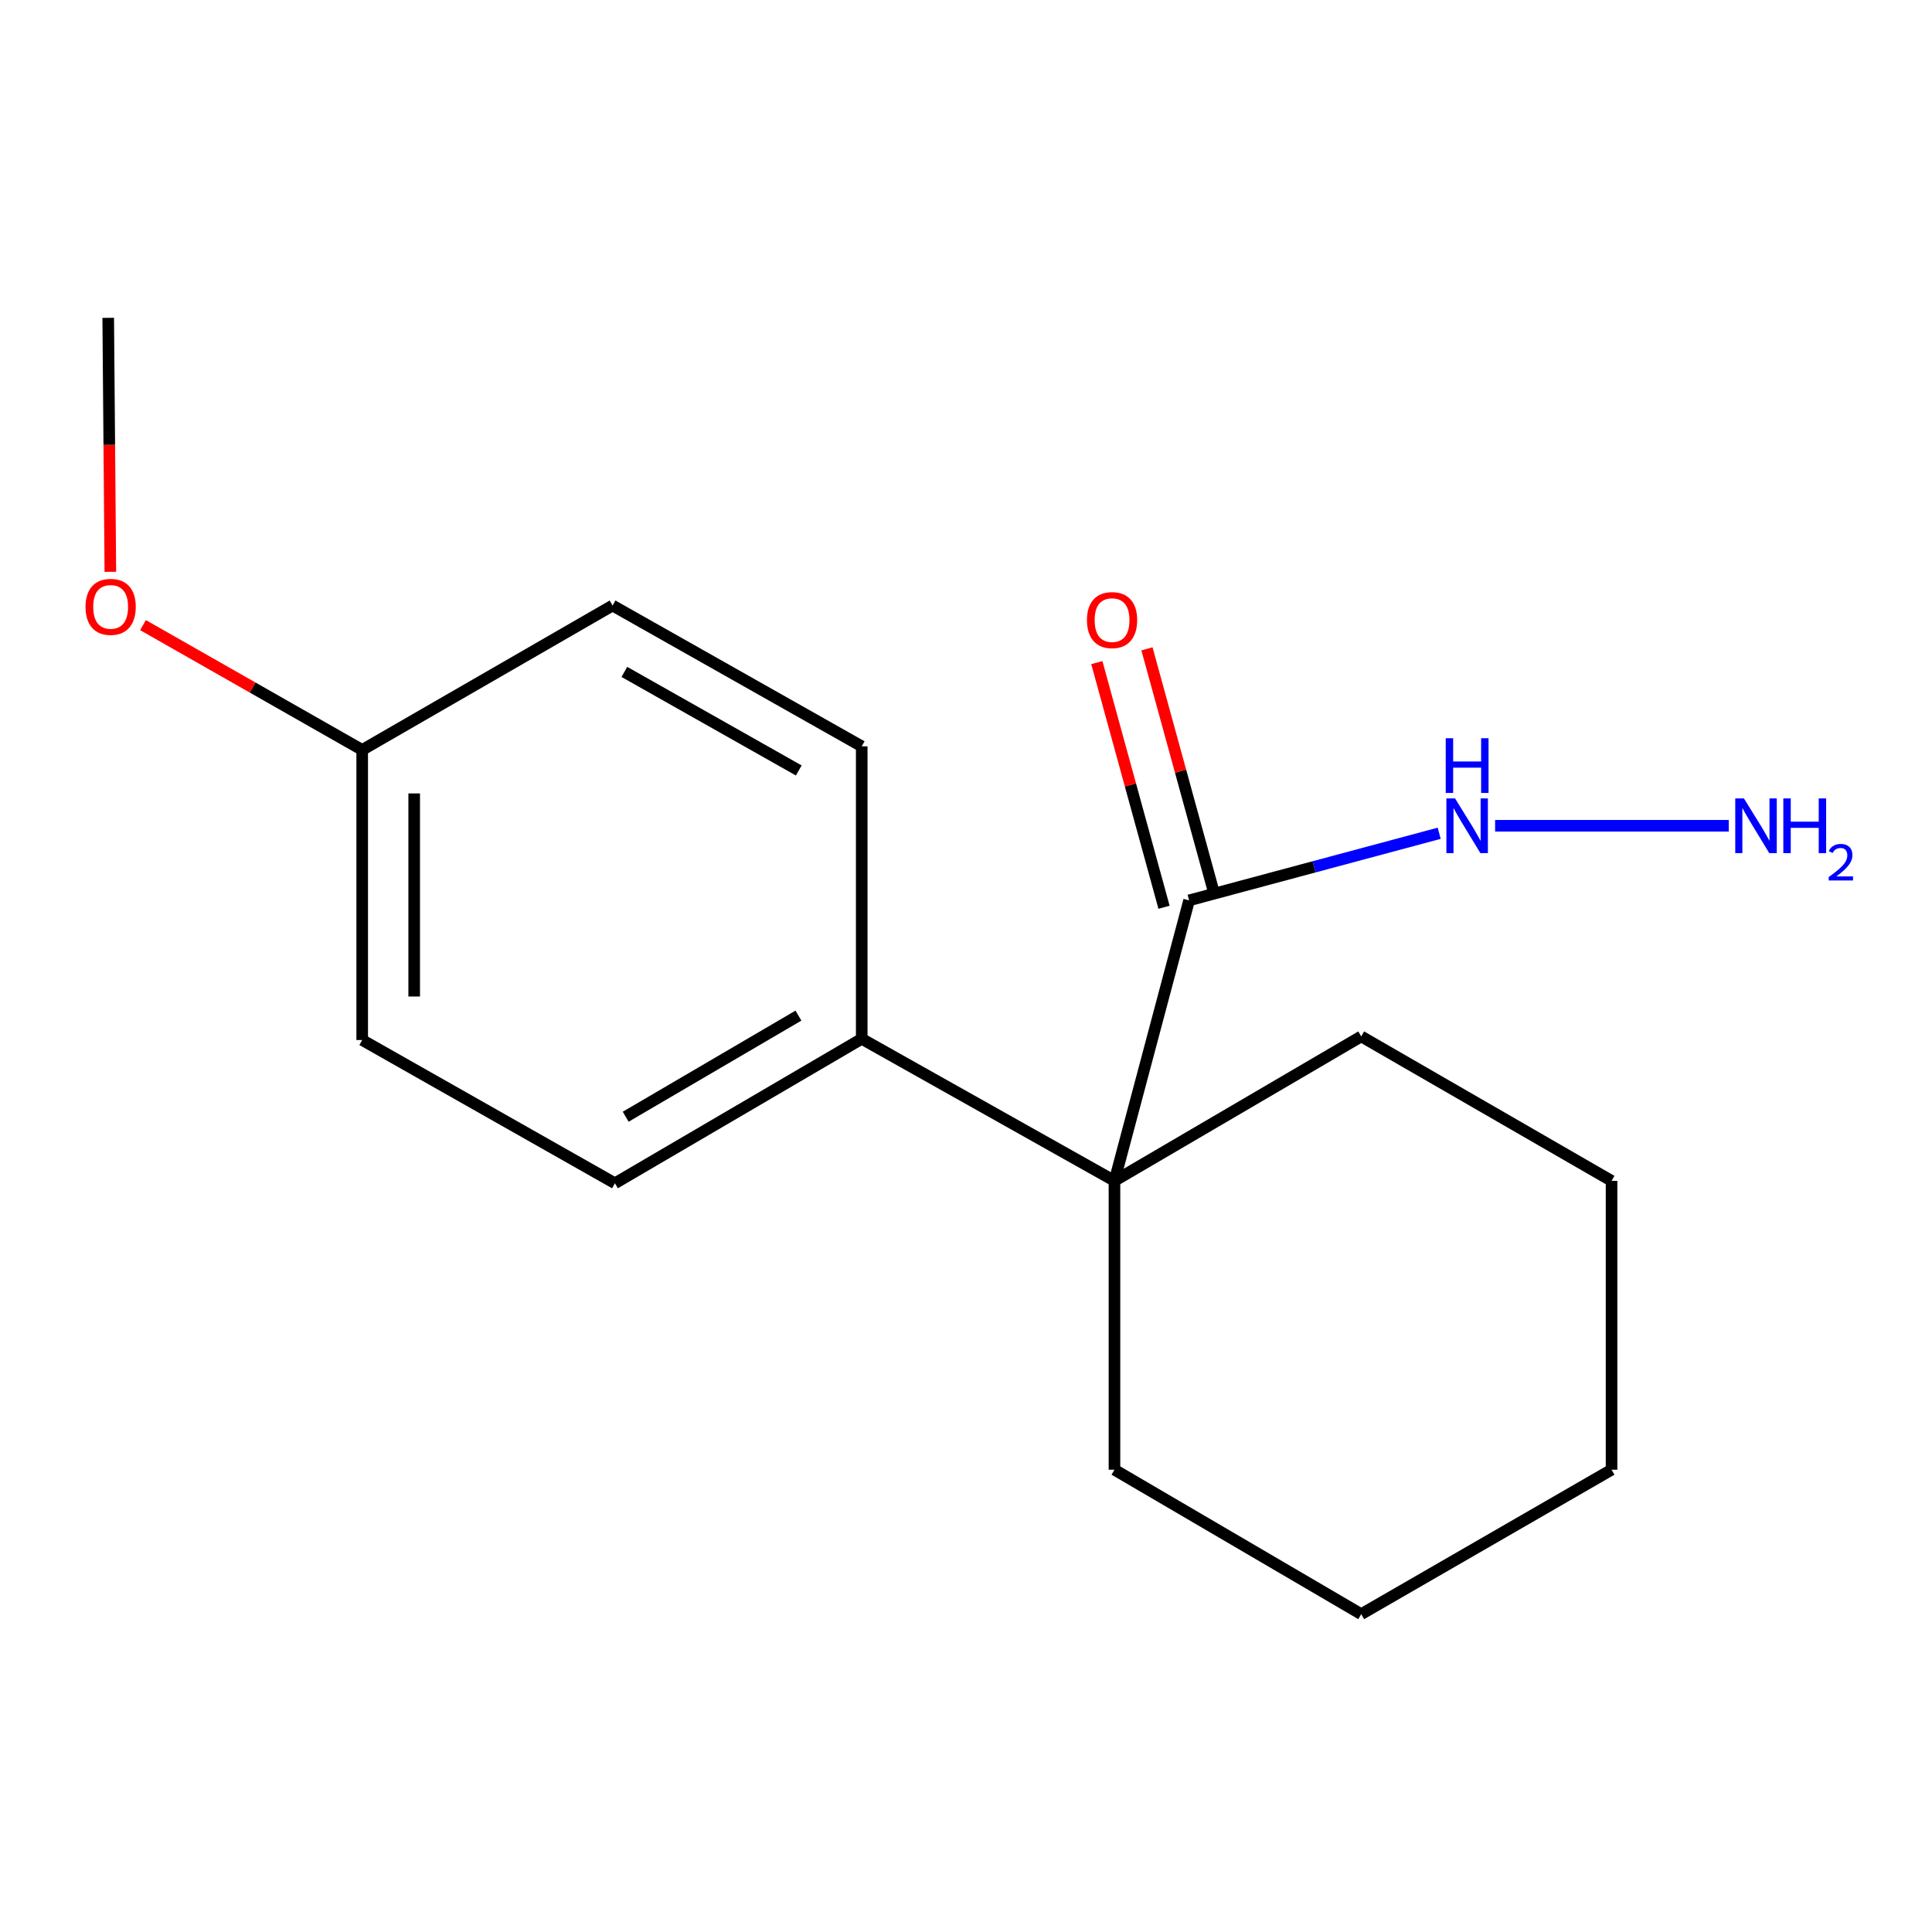<?xml version='1.0' encoding='iso-8859-1'?>
<svg version='1.1' baseProfile='full'
              xmlns='http://www.w3.org/2000/svg'
                      xmlns:rdkit='http://www.rdkit.org/xml'
                      xmlns:xlink='http://www.w3.org/1999/xlink'
                  xml:space='preserve'
width='1000px' height='1000px' viewBox='0 0 1000 1000'>
<!-- END OF HEADER -->
<rect style='opacity:1.0;fill:#FFFFFF;stroke:none' width='1000' height='1000' x='0' y='0'> </rect>
<path class='bond-0' d='M 576.843,611.216 L 615.475,466.033' style='fill:none;fill-rule:evenodd;stroke:#000000;stroke-width:6px;stroke-linecap:butt;stroke-linejoin:miter;stroke-opacity:1' />
<path class='bond-1' d='M 576.843,611.216 L 446.027,537.69' style='fill:none;fill-rule:evenodd;stroke:#000000;stroke-width:6px;stroke-linecap:butt;stroke-linejoin:miter;stroke-opacity:1' />
<path class='bond-10' d='M 576.843,611.216 L 576.843,760.721' style='fill:none;fill-rule:evenodd;stroke:#000000;stroke-width:6px;stroke-linecap:butt;stroke-linejoin:miter;stroke-opacity:1' />
<path class='bond-11' d='M 576.843,611.216 L 704.565,536.449' style='fill:none;fill-rule:evenodd;stroke:#000000;stroke-width:6px;stroke-linecap:butt;stroke-linejoin:miter;stroke-opacity:1' />
<path class='bond-2' d='M 628.45,462.468 L 611.058,399.153' style='fill:none;fill-rule:evenodd;stroke:#000000;stroke-width:6px;stroke-linecap:butt;stroke-linejoin:miter;stroke-opacity:1' />
<path class='bond-2' d='M 611.058,399.153 L 593.665,335.838' style='fill:none;fill-rule:evenodd;stroke:#FF0000;stroke-width:6px;stroke-linecap:butt;stroke-linejoin:miter;stroke-opacity:1' />
<path class='bond-2' d='M 602.501,469.597 L 585.108,406.281' style='fill:none;fill-rule:evenodd;stroke:#000000;stroke-width:6px;stroke-linecap:butt;stroke-linejoin:miter;stroke-opacity:1' />
<path class='bond-2' d='M 585.108,406.281 L 567.716,342.966' style='fill:none;fill-rule:evenodd;stroke:#FF0000;stroke-width:6px;stroke-linecap:butt;stroke-linejoin:miter;stroke-opacity:1' />
<path class='bond-3' d='M 615.475,466.033 L 680.199,448.665' style='fill:none;fill-rule:evenodd;stroke:#000000;stroke-width:6px;stroke-linecap:butt;stroke-linejoin:miter;stroke-opacity:1' />
<path class='bond-3' d='M 680.199,448.665 L 744.923,431.297' style='fill:none;fill-rule:evenodd;stroke:#0000FF;stroke-width:6px;stroke-linecap:butt;stroke-linejoin:miter;stroke-opacity:1' />
<path class='bond-4' d='M 446.027,537.69 L 318.29,612.457' style='fill:none;fill-rule:evenodd;stroke:#000000;stroke-width:6px;stroke-linecap:butt;stroke-linejoin:miter;stroke-opacity:1' />
<path class='bond-4' d='M 413.272,525.68 L 323.857,578.017' style='fill:none;fill-rule:evenodd;stroke:#000000;stroke-width:6px;stroke-linecap:butt;stroke-linejoin:miter;stroke-opacity:1' />
<path class='bond-5' d='M 446.027,537.69 L 446.027,386.302' style='fill:none;fill-rule:evenodd;stroke:#000000;stroke-width:6px;stroke-linecap:butt;stroke-linejoin:miter;stroke-opacity:1' />
<path class='bond-6' d='M 773.866,427.416 L 894.792,427.416' style='fill:none;fill-rule:evenodd;stroke:#0000FF;stroke-width:6px;stroke-linecap:butt;stroke-linejoin:miter;stroke-opacity:1' />
<path class='bond-8' d='M 318.29,612.457 L 187.474,538.318' style='fill:none;fill-rule:evenodd;stroke:#000000;stroke-width:6px;stroke-linecap:butt;stroke-linejoin:miter;stroke-opacity:1' />
<path class='bond-9' d='M 446.027,386.302 L 317.064,313.418' style='fill:none;fill-rule:evenodd;stroke:#000000;stroke-width:6px;stroke-linecap:butt;stroke-linejoin:miter;stroke-opacity:1' />
<path class='bond-9' d='M 413.442,398.797 L 323.168,347.779' style='fill:none;fill-rule:evenodd;stroke:#000000;stroke-width:6px;stroke-linecap:butt;stroke-linejoin:miter;stroke-opacity:1' />
<path class='bond-7' d='M 187.474,388.156 L 317.064,313.418' style='fill:none;fill-rule:evenodd;stroke:#000000;stroke-width:6px;stroke-linecap:butt;stroke-linejoin:miter;stroke-opacity:1' />
<path class='bond-12' d='M 187.474,388.156 L 130.745,355.86' style='fill:none;fill-rule:evenodd;stroke:#000000;stroke-width:6px;stroke-linecap:butt;stroke-linejoin:miter;stroke-opacity:1' />
<path class='bond-12' d='M 130.745,355.86 L 74.016,323.564' style='fill:none;fill-rule:evenodd;stroke:#FF0000;stroke-width:6px;stroke-linecap:butt;stroke-linejoin:miter;stroke-opacity:1' />
<path class='bond-18' d='M 187.474,388.156 L 187.474,538.318' style='fill:none;fill-rule:evenodd;stroke:#000000;stroke-width:6px;stroke-linecap:butt;stroke-linejoin:miter;stroke-opacity:1' />
<path class='bond-18' d='M 214.384,410.68 L 214.384,515.794' style='fill:none;fill-rule:evenodd;stroke:#000000;stroke-width:6px;stroke-linecap:butt;stroke-linejoin:miter;stroke-opacity:1' />
<path class='bond-15' d='M 576.843,760.721 L 704.565,835.488' style='fill:none;fill-rule:evenodd;stroke:#000000;stroke-width:6px;stroke-linecap:butt;stroke-linejoin:miter;stroke-opacity:1' />
<path class='bond-14' d='M 704.565,536.449 L 834.141,611.216' style='fill:none;fill-rule:evenodd;stroke:#000000;stroke-width:6px;stroke-linecap:butt;stroke-linejoin:miter;stroke-opacity:1' />
<path class='bond-13' d='M 57.118,295.973 L 56.566,230.242' style='fill:none;fill-rule:evenodd;stroke:#FF0000;stroke-width:6px;stroke-linecap:butt;stroke-linejoin:miter;stroke-opacity:1' />
<path class='bond-13' d='M 56.566,230.242 L 56.014,164.512' style='fill:none;fill-rule:evenodd;stroke:#000000;stroke-width:6px;stroke-linecap:butt;stroke-linejoin:miter;stroke-opacity:1' />
<path class='bond-16' d='M 834.141,611.216 L 834.141,760.721' style='fill:none;fill-rule:evenodd;stroke:#000000;stroke-width:6px;stroke-linecap:butt;stroke-linejoin:miter;stroke-opacity:1' />
<path class='bond-17' d='M 704.565,835.488 L 834.141,760.721' style='fill:none;fill-rule:evenodd;stroke:#000000;stroke-width:6px;stroke-linecap:butt;stroke-linejoin:miter;stroke-opacity:1' />
<path  class='atom-3' d='M 562.602 320.959
Q 562.602 314.159, 565.962 310.359
Q 569.322 306.559, 575.602 306.559
Q 581.882 306.559, 585.242 310.359
Q 588.602 314.159, 588.602 320.959
Q 588.602 327.839, 585.202 331.759
Q 581.802 335.639, 575.602 335.639
Q 569.362 335.639, 565.962 331.759
Q 562.602 327.879, 562.602 320.959
M 575.602 332.439
Q 579.922 332.439, 582.242 329.559
Q 584.602 326.639, 584.602 320.959
Q 584.602 315.399, 582.242 312.599
Q 579.922 309.759, 575.602 309.759
Q 571.282 309.759, 568.922 312.559
Q 566.602 315.359, 566.602 320.959
Q 566.602 326.679, 568.922 329.559
Q 571.282 332.439, 575.602 332.439
' fill='#FF0000'/>
<path  class='atom-4' d='M 753.128 413.256
L 762.408 428.256
Q 763.328 429.736, 764.808 432.416
Q 766.288 435.096, 766.368 435.256
L 766.368 413.256
L 770.128 413.256
L 770.128 441.576
L 766.248 441.576
L 756.288 425.176
Q 755.128 423.256, 753.888 421.056
Q 752.688 418.856, 752.328 418.176
L 752.328 441.576
L 748.648 441.576
L 748.648 413.256
L 753.128 413.256
' fill='#0000FF'/>
<path  class='atom-4' d='M 748.308 382.104
L 752.148 382.104
L 752.148 394.144
L 766.628 394.144
L 766.628 382.104
L 770.468 382.104
L 770.468 410.424
L 766.628 410.424
L 766.628 397.344
L 752.148 397.344
L 752.148 410.424
L 748.308 410.424
L 748.308 382.104
' fill='#0000FF'/>
<path  class='atom-7' d='M 902.648 413.256
L 911.928 428.256
Q 912.848 429.736, 914.328 432.416
Q 915.808 435.096, 915.888 435.256
L 915.888 413.256
L 919.648 413.256
L 919.648 441.576
L 915.768 441.576
L 905.808 425.176
Q 904.648 423.256, 903.408 421.056
Q 902.208 418.856, 901.848 418.176
L 901.848 441.576
L 898.168 441.576
L 898.168 413.256
L 902.648 413.256
' fill='#0000FF'/>
<path  class='atom-7' d='M 923.048 413.256
L 926.888 413.256
L 926.888 425.296
L 941.368 425.296
L 941.368 413.256
L 945.208 413.256
L 945.208 441.576
L 941.368 441.576
L 941.368 428.496
L 926.888 428.496
L 926.888 441.576
L 923.048 441.576
L 923.048 413.256
' fill='#0000FF'/>
<path  class='atom-7' d='M 946.581 440.582
Q 947.267 438.813, 948.904 437.836
Q 950.541 436.833, 952.811 436.833
Q 955.636 436.833, 957.22 438.364
Q 958.804 439.896, 958.804 442.615
Q 958.804 445.387, 956.745 447.974
Q 954.712 450.561, 950.488 453.624
L 959.121 453.624
L 959.121 455.736
L 946.528 455.736
L 946.528 453.967
Q 950.013 451.485, 952.072 449.637
Q 954.158 447.789, 955.161 446.126
Q 956.164 444.463, 956.164 442.747
Q 956.164 440.952, 955.266 439.948
Q 954.369 438.945, 952.811 438.945
Q 951.306 438.945, 950.303 439.552
Q 949.3 440.16, 948.587 441.506
L 946.581 440.582
' fill='#0000FF'/>
<path  class='atom-13' d='M 44.27 314.111
Q 44.27 307.311, 47.63 303.511
Q 50.99 299.711, 57.27 299.711
Q 63.55 299.711, 66.91 303.511
Q 70.27 307.311, 70.27 314.111
Q 70.27 320.991, 66.87 324.911
Q 63.47 328.791, 57.27 328.791
Q 51.03 328.791, 47.63 324.911
Q 44.27 321.031, 44.27 314.111
M 57.27 325.591
Q 61.59 325.591, 63.91 322.711
Q 66.27 319.791, 66.27 314.111
Q 66.27 308.551, 63.91 305.751
Q 61.59 302.911, 57.27 302.911
Q 52.95 302.911, 50.59 305.711
Q 48.27 308.511, 48.27 314.111
Q 48.27 319.831, 50.59 322.711
Q 52.95 325.591, 57.27 325.591
' fill='#FF0000'/>
</svg>

